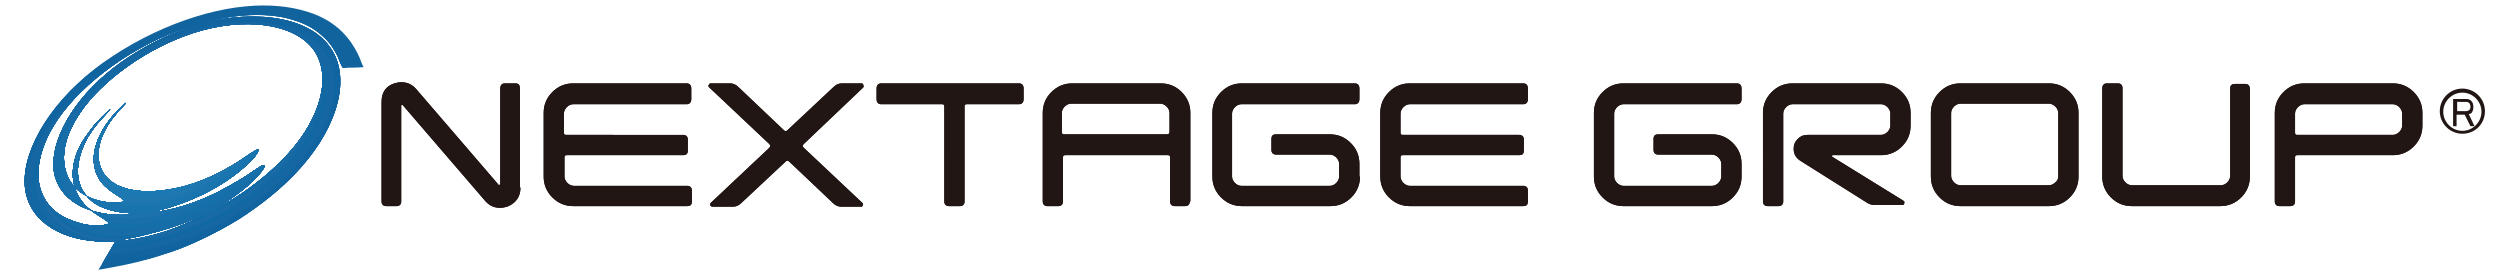 <?xml version="1.0" encoding="utf-8"?>
<!-- Generator: Adobe Illustrator 28.0.0, SVG Export Plug-In . SVG Version: 6.00 Build 0)  -->
<svg version="1.1" id="_レイヤー_2" xmlns="http://www.w3.org/2000/svg" xmlns:xlink="http://www.w3.org/1999/xlink" x="0px"
	 y="0px" viewBox="0 0 431.8 46.9" style="enable-background:new 0 0 431.8 46.9;" xml:space="preserve">
<style type="text/css">
	.st0{fill:#211613;}
	.st1{filter:url(#Adobe_OpacityMaskFilter);}
	.st2{filter:url(#Adobe_OpacityMaskFilter_00000129913740135993374490000006958780250689657012_);}
	
		.st3{mask:url(#XMLID_00000111173859096448774010000011076716254745456297_);fill:url(#XMLID_00000147935664437085247440000010499546338209189053_);}
	.st4{clip-path:url(#XMLID_00000071532152733775896860000001484347200152721844_);fill:#11639E;}
	.st5{clip-path:url(#XMLID_00000071532152733775896860000001484347200152721844_);fill:#0F64A0;}
	.st6{clip-path:url(#XMLID_00000071532152733775896860000001484347200152721844_);fill:#1264A0;}
	.st7{clip-path:url(#XMLID_00000071532152733775896860000001484347200152721844_);fill:#0F65A1;}
	.st8{clip-path:url(#XMLID_00000071532152733775896860000001484347200152721844_);fill:#1666A1;}
	.st9{clip-path:url(#XMLID_00000071532152733775896860000001484347200152721844_);fill:#1666A2;}
	.st10{clip-path:url(#XMLID_00000071532152733775896860000001484347200152721844_);fill:#1567A3;}
	.st11{clip-path:url(#XMLID_00000071532152733775896860000001484347200152721844_);fill:#1268A3;}
	.st12{clip-path:url(#XMLID_00000071532152733775896860000001484347200152721844_);fill:#1068A3;}
	.st13{clip-path:url(#XMLID_00000071532152733775896860000001484347200152721844_);fill:#1769A4;}
	.st14{clip-path:url(#XMLID_00000071532152733775896860000001484347200152721844_);fill:#1369A5;}
	.st15{clip-path:url(#XMLID_00000071532152733775896860000001484347200152721844_);fill:#1C6BA5;}
	.st16{clip-path:url(#XMLID_00000071532152733775896860000001484347200152721844_);fill:#146AA6;}
	.st17{clip-path:url(#XMLID_00000071532152733775896860000001484347200152721844_);fill:#136BA6;}
	.st18{clip-path:url(#XMLID_00000071532152733775896860000001484347200152721844_);fill:#176DA7;}
	.st19{clip-path:url(#XMLID_00000071532152733775896860000001484347200152721844_);fill:#176DA8;}
	.st20{clip-path:url(#XMLID_00000071532152733775896860000001484347200152721844_);fill:#146EA8;}
	.st21{clip-path:url(#XMLID_00000071532152733775896860000001484347200152721844_);fill:#156FAA;}
	.st22{clip-path:url(#XMLID_00000071532152733775896860000001484347200152721844_);fill:#196FAA;}
	.st23{clip-path:url(#XMLID_00000071532152733775896860000001484347200152721844_);fill:#1770AA;}
	.st24{clip-path:url(#XMLID_00000071532152733775896860000001484347200152721844_);fill:#1770AB;}
	.st25{clip-path:url(#XMLID_00000071532152733775896860000001484347200152721844_);fill:#1B72AD;}
	.st26{clip-path:url(#XMLID_00000071532152733775896860000001484347200152721844_);fill:#1A72AD;}
	.st27{clip-path:url(#XMLID_00000071532152733775896860000001484347200152721844_);fill:#1973AD;}
	.st28{clip-path:url(#XMLID_00000071532152733775896860000001484347200152721844_);fill:#1A74AE;}
	.st29{clip-path:url(#XMLID_00000071532152733775896860000001484347200152721844_);fill:#1975AF;}
	.st30{clip-path:url(#XMLID_00000071532152733775896860000001484347200152721844_);fill:#1C75AF;}
	.st31{clip-path:url(#XMLID_00000071532152733775896860000001484347200152721844_);fill:#1977B0;}
	.st32{clip-path:url(#XMLID_00000071532152733775896860000001484347200152721844_);fill:#2077B0;}
	.st33{clip-path:url(#XMLID_00000071532152733775896860000001484347200152721844_);fill:#1D78B1;}
	.st34{clip-path:url(#XMLID_00000071532152733775896860000001484347200152721844_);fill:#1D78B3;}
	.st35{clip-path:url(#XMLID_00000071532152733775896860000001484347200152721844_);fill:#1B79B2;}
	.st36{clip-path:url(#XMLID_00000071532152733775896860000001484347200152721844_);fill:#1B79B4;}
	.st37{clip-path:url(#XMLID_00000071532152733775896860000001484347200152721844_);fill:#197AB4;}
	.st38{clip-path:url(#XMLID_00000071532152733775896860000001484347200152721844_);fill:#1C7AB4;}
	.st39{clip-path:url(#XMLID_00000071532152733775896860000001484347200152721844_);fill:#197BB5;}
	.st40{clip-path:url(#XMLID_00000071532152733775896860000001484347200152721844_);fill:#1D7CB6;}
	.st41{clip-path:url(#XMLID_00000071532152733775896860000001484347200152721844_);fill:#1C7CB6;}
	.st42{clip-path:url(#XMLID_00000071532152733775896860000001484347200152721844_);fill:#1B7CB8;}
	.st43{clip-path:url(#XMLID_00000071532152733775896860000001484347200152721844_);fill:#1F7EB8;}
	.st44{clip-path:url(#XMLID_00000071532152733775896860000001484347200152721844_);fill:#1E7FB7;}
	.st45{clip-path:url(#XMLID_00000071532152733775896860000001484347200152721844_);fill:#1D7FB8;}
	.st46{clip-path:url(#XMLID_00000071532152733775896860000001484347200152721844_);fill:#1D7FBA;}
	.st47{clip-path:url(#XMLID_00000071532152733775896860000001484347200152721844_);fill:#1E80BA;}
	.st48{clip-path:url(#XMLID_00000071532152733775896860000001484347200152721844_);fill:#1E80BB;}
	.st49{clip-path:url(#XMLID_00000071532152733775896860000001484347200152721844_);fill:#1D80BB;}
	.st50{clip-path:url(#XMLID_00000071532152733775896860000001484347200152721844_);fill:#1F81BC;}
	.st51{clip-path:url(#XMLID_00000071532152733775896860000001484347200152721844_);fill:#2482BC;}
	.st52{clip-path:url(#XMLID_00000071532152733775896860000001484347200152721844_);fill:#2482BD;}
	.st53{clip-path:url(#XMLID_00000071532152733775896860000001484347200152721844_);fill:#2383BD;}
	.st54{clip-path:url(#XMLID_00000071532152733775896860000001484347200152721844_);fill:#2283BD;}
	.st55{clip-path:url(#XMLID_00000071532152733775896860000001484347200152721844_);fill:#2283BE;}
	.st56{clip-path:url(#XMLID_00000071532152733775896860000001484347200152721844_);fill:#2385BF;}
	.st57{clip-path:url(#XMLID_00000071532152733775896860000001484347200152721844_);fill:#2285BF;}
	.st58{clip-path:url(#XMLID_00000071532152733775896860000001484347200152721844_);fill:#2586BF;}
	.st59{clip-path:url(#XMLID_00000071532152733775896860000001484347200152721844_);fill:#2486C0;}
	.st60{clip-path:url(#XMLID_00000071532152733775896860000001484347200152721844_);fill:#2888C1;}
	.st61{clip-path:url(#XMLID_00000071532152733775896860000001484347200152721844_);fill:#2788C2;}
	.st62{clip-path:url(#XMLID_00000071532152733775896860000001484347200152721844_);fill:#258AC3;}
</style>
<g id="XMLID_455_">
	<g id="XMLID_497_">
		<g>
			<path id="XMLID_00000034774182203051455030000001383528792239608718_" class="st0" d="M89.9,32.4c0,1.6-0.8,2.7-2.3,3.3
				c-0.4,0.1-0.8,0.2-1.2,0.2c-1.1,0-1.9-0.4-2.6-1.2L69.6,18.2c-0.1-0.1-0.1-0.1-0.2-0.1c-0.1,0-0.1,0.1-0.1,0.2v16.5
				c0,0.5-0.3,0.8-0.8,0.8h-1.8c-0.5,0-0.8-0.3-0.8-0.8V17.6c0-1.6,0.7-2.7,2.2-3.2c0.4-0.1,0.8-0.2,1.2-0.2c1.1,0,1.9,0.4,2.6,1.2
				l14.2,16.5c0,0.1,0.1,0.1,0.2,0c0.1,0,0.1-0.1,0.1-0.2V15.3c0-0.6,0.3-0.9,0.8-0.9H89c0.6,0,0.8,0.3,0.8,0.9V32.4z"/>
			<path id="XMLID_00000114046768321514200170000016243746208661755010_" class="st0" d="M119.5,34.8c0,0.6-0.3,0.8-0.8,0.8H99
				c-1.4,0-2.6-0.5-3.6-1.5c-1-1-1.5-2.2-1.5-3.6v-11c0-1.4,0.5-2.6,1.5-3.6c1-1,2.2-1.5,3.6-1.5h19.6c0.5,0,0.8,0.3,0.8,0.9v1.8
				c0,0.6-0.3,0.9-0.8,0.9H99c-0.4,0-0.8,0.2-1.1,0.5c-0.3,0.3-0.5,0.7-0.5,1.1v3.3c0,0.3,0.1,0.4,0.4,0.4H118
				c0.5,0,0.8,0.3,0.8,0.8V26c0,0.6-0.3,0.8-0.8,0.8H97.9c-0.3,0-0.4,0.1-0.4,0.4v3.3c0,0.4,0.2,0.8,0.5,1.1
				c0.3,0.3,0.7,0.5,1.1,0.5h19.6c0.5,0,0.8,0.3,0.8,0.8V34.8z"/>
			<path id="XMLID_00000176034871944936600730000005425136199624083111_" class="st0" d="M149.1,15.1l-10.3,9.8
				c-0.2,0.2-0.2,0.4,0,0.6l10.2,9.6c0.1,0.1,0.1,0.2,0,0.4c0,0.1-0.1,0.2-0.3,0.2h-3.4c-0.5,0-1-0.2-1.4-0.6l-7.6-7.2
				c-0.2-0.2-0.4-0.2-0.6,0l-7.7,7.2c-0.4,0.4-0.9,0.6-1.4,0.6H123c-0.1,0-0.2-0.1-0.3-0.2c-0.1-0.1,0-0.2,0-0.4l10.2-9.6
				c0.1-0.1,0.1-0.2,0.1-0.3c0-0.1,0-0.2-0.1-0.3l-10.4-9.8c-0.1-0.1-0.2-0.2-0.1-0.4c0.1-0.2,0.2-0.3,0.3-0.3h3.4
				c0.5,0,1,0.2,1.4,0.6l7.9,7.5c0.2,0.2,0.4,0.2,0.6,0L144,15c0.4-0.4,0.9-0.6,1.4-0.6h3.4c0.2,0,0.3,0.1,0.3,0.3
				C149.2,14.8,149.2,15,149.1,15.1z"/>
			<path id="XMLID_00000183945437153428895390000000014072226715756192_" class="st0" d="M176.8,17.1c0,0.6-0.3,0.9-0.8,0.9h-9
				c-0.3,0-0.4,0.1-0.4,0.4v16.4c0,0.5-0.3,0.8-0.8,0.8h-1.9c-0.5,0-0.8-0.3-0.8-0.8V18.4c0-0.3-0.1-0.4-0.4-0.4h-10.5
				c-0.5,0-0.8-0.3-0.8-0.9v-1.8c0-0.6,0.3-0.9,0.8-0.9H176c0.5,0,0.8,0.3,0.8,0.9V17.1z"/>
			<path id="XMLID_00000134230950000637181440000009212184473617267117_" class="st0" d="M205.5,34.8c0,0.5-0.3,0.8-0.8,0.8h-1.8
				c-0.5,0-0.8-0.3-0.8-0.8v-7.6c0-0.3-0.1-0.4-0.4-0.4h-17.7c-0.3,0-0.4,0.1-0.4,0.4v7.6c0,0.5-0.3,0.8-0.8,0.8h-1.9
				c-0.5,0-0.8-0.3-0.8-0.8V19.5c0-1.4,0.5-2.6,1.5-3.6c1-1,2.2-1.5,3.6-1.5h15.3c1.4,0,2.6,0.5,3.6,1.5c1,1,1.5,2.2,1.5,3.6V34.8z
				 M202,22.8v-3.3c0-0.4-0.2-0.8-0.5-1.1c-0.3-0.3-0.7-0.5-1.1-0.5h-15.4c-0.4,0-0.8,0.2-1.1,0.5c-0.3,0.3-0.5,0.7-0.5,1.1v3.3
				c0,0.3,0.1,0.4,0.4,0.4h17.7C201.8,23.2,202,23.1,202,22.8z"/>
			<path id="XMLID_00000083782209195266412410000004792509761636400046_" class="st0" d="M234.9,30.5c0,1.4-0.5,2.6-1.5,3.6
				c-1,1-2.2,1.5-3.6,1.5h-15.3c-1.4,0-2.6-0.5-3.6-1.5c-1-1-1.5-2.2-1.5-3.6v-11c0-1.4,0.5-2.6,1.5-3.6c1-1,2.2-1.5,3.6-1.5H234
				c0.5,0,0.8,0.3,0.8,0.9v1.8c0,0.6-0.3,0.9-0.8,0.9h-19.6c-0.4,0-0.8,0.2-1.1,0.5c-0.3,0.3-0.5,0.7-0.5,1.1v10.9
				c0,0.4,0.2,0.8,0.5,1.1c0.3,0.3,0.7,0.5,1.1,0.5h15.3c0.4,0,0.8-0.2,1.1-0.5c0.3-0.3,0.5-0.7,0.5-1.1v-2.2c0-0.4-0.2-0.8-0.5-1.1
				c-0.3-0.3-0.7-0.5-1.1-0.5h-9.3c-0.5,0-0.8-0.3-0.8-0.8v-1.9c0-0.6,0.3-0.8,0.8-0.8h9.3c1.4,0,2.6,0.5,3.6,1.5
				c1,1,1.5,2.2,1.5,3.6V30.5z"/>
			<path id="XMLID_00000100353050929551742380000016853872269012596879_" class="st0" d="M263.9,34.8c0,0.6-0.3,0.8-0.8,0.8h-19.6
				c-1.4,0-2.6-0.5-3.6-1.5c-1-1-1.5-2.2-1.5-3.6v-11c0-1.4,0.5-2.6,1.5-3.6c1-1,2.2-1.5,3.6-1.5h19.6c0.5,0,0.8,0.3,0.8,0.9v1.8
				c0,0.6-0.3,0.9-0.8,0.9h-19.6c-0.4,0-0.8,0.2-1.1,0.5c-0.3,0.3-0.5,0.7-0.5,1.1v3.3c0,0.3,0.1,0.4,0.4,0.4h20.1
				c0.5,0,0.8,0.3,0.8,0.8V26c0,0.6-0.3,0.8-0.8,0.8h-20.1c-0.3,0-0.4,0.1-0.4,0.4v3.3c0,0.4,0.2,0.8,0.5,1.1
				c0.3,0.3,0.7,0.5,1.1,0.5h19.6c0.5,0,0.8,0.3,0.8,0.8V34.8z"/>
		</g>
		<g>
			<path id="XMLID_00000169540022322816764670000012609884678215109307_" class="st0" d="M89.9,32.4c0,1.6-0.8,2.7-2.3,3.3
				c-0.4,0.1-0.8,0.2-1.2,0.2c-1.1,0-1.9-0.4-2.6-1.2L69.6,18.2c-0.1-0.1-0.1-0.1-0.2-0.1c-0.1,0-0.1,0.1-0.1,0.2v16.5
				c0,0.5-0.3,0.8-0.8,0.8h-1.8c-0.5,0-0.8-0.3-0.8-0.8V17.6c0-1.6,0.7-2.7,2.2-3.2c0.4-0.1,0.8-0.2,1.2-0.2c1.1,0,1.9,0.4,2.6,1.2
				l14.2,16.5c0,0.1,0.1,0.1,0.2,0c0.1,0,0.1-0.1,0.1-0.2V15.3c0-0.6,0.3-0.9,0.8-0.9H89c0.6,0,0.8,0.3,0.8,0.9V32.4z"/>
			<path id="XMLID_00000170984813625486412840000001176214065124109712_" class="st0" d="M119.5,34.8c0,0.6-0.3,0.8-0.8,0.8H99
				c-1.4,0-2.6-0.5-3.6-1.5c-1-1-1.5-2.2-1.5-3.6v-11c0-1.4,0.5-2.6,1.5-3.6c1-1,2.2-1.5,3.6-1.5h19.6c0.5,0,0.8,0.3,0.8,0.9v1.8
				c0,0.6-0.3,0.9-0.8,0.9H99c-0.4,0-0.8,0.2-1.1,0.5c-0.3,0.3-0.5,0.7-0.5,1.1v3.3c0,0.3,0.1,0.4,0.4,0.4H118
				c0.5,0,0.8,0.3,0.8,0.8V26c0,0.6-0.3,0.8-0.8,0.8H97.9c-0.3,0-0.4,0.1-0.4,0.4v3.3c0,0.4,0.2,0.8,0.5,1.1
				c0.3,0.3,0.7,0.5,1.1,0.5h19.6c0.5,0,0.8,0.3,0.8,0.8V34.8z"/>
			<path id="XMLID_00000177482834122032529390000002588720739757976715_" class="st0" d="M149.1,15.1l-10.3,9.8
				c-0.2,0.2-0.2,0.4,0,0.6l10.2,9.6c0.1,0.1,0.1,0.2,0,0.4c0,0.1-0.1,0.2-0.3,0.2h-3.4c-0.5,0-1-0.2-1.4-0.6l-7.6-7.2
				c-0.2-0.2-0.4-0.2-0.6,0l-7.7,7.2c-0.4,0.4-0.9,0.6-1.4,0.6H123c-0.1,0-0.2-0.1-0.3-0.2c-0.1-0.1,0-0.2,0-0.4l10.2-9.6
				c0.1-0.1,0.1-0.2,0.1-0.3c0-0.1,0-0.2-0.1-0.3l-10.4-9.8c-0.1-0.1-0.2-0.2-0.1-0.4c0.1-0.2,0.2-0.3,0.3-0.3h3.4
				c0.5,0,1,0.2,1.4,0.6l7.9,7.5c0.2,0.2,0.4,0.2,0.6,0L144,15c0.4-0.4,0.9-0.6,1.4-0.6h3.4c0.2,0,0.3,0.1,0.3,0.3
				C149.2,14.8,149.2,15,149.1,15.1z"/>
			<path id="XMLID_00000054260917781912238090000000918181155930457742_" class="st0" d="M176.8,17.1c0,0.6-0.3,0.9-0.8,0.9h-9
				c-0.3,0-0.4,0.1-0.4,0.4v16.4c0,0.5-0.3,0.8-0.8,0.8h-1.9c-0.5,0-0.8-0.3-0.8-0.8V18.4c0-0.3-0.1-0.4-0.4-0.4h-10.5
				c-0.5,0-0.8-0.3-0.8-0.9v-1.8c0-0.6,0.3-0.9,0.8-0.9H176c0.5,0,0.8,0.3,0.8,0.9V17.1z"/>
			<path id="XMLID_00000132055224056550262680000009647311586514430340_" class="st0" d="M205.5,34.8c0,0.5-0.3,0.8-0.8,0.8h-1.8
				c-0.5,0-0.8-0.3-0.8-0.8v-7.6c0-0.3-0.1-0.4-0.4-0.4h-17.7c-0.3,0-0.4,0.1-0.4,0.4v7.6c0,0.5-0.3,0.8-0.8,0.8h-1.9
				c-0.5,0-0.8-0.3-0.8-0.8V19.5c0-1.4,0.5-2.6,1.5-3.6c1-1,2.2-1.5,3.6-1.5h15.3c1.4,0,2.6,0.5,3.6,1.5c1,1,1.5,2.2,1.5,3.6V34.8z
				 M202,22.8v-3.3c0-0.4-0.2-0.8-0.5-1.1c-0.3-0.3-0.7-0.5-1.1-0.5h-15.4c-0.4,0-0.8,0.2-1.1,0.5c-0.3,0.3-0.5,0.7-0.5,1.1v3.3
				c0,0.3,0.1,0.4,0.4,0.4h17.7C201.8,23.2,202,23.1,202,22.8z"/>
			<path id="XMLID_00000107587498659041122880000007640689471008837781_" class="st0" d="M234.9,30.5c0,1.4-0.5,2.6-1.5,3.6
				c-1,1-2.2,1.5-3.6,1.5h-15.3c-1.4,0-2.6-0.5-3.6-1.5c-1-1-1.5-2.2-1.5-3.6v-11c0-1.4,0.5-2.6,1.5-3.6c1-1,2.2-1.5,3.6-1.5H234
				c0.5,0,0.8,0.3,0.8,0.9v1.8c0,0.6-0.3,0.9-0.8,0.9h-19.6c-0.4,0-0.8,0.2-1.1,0.5c-0.3,0.3-0.5,0.7-0.5,1.1v10.9
				c0,0.4,0.2,0.8,0.5,1.1c0.3,0.3,0.7,0.5,1.1,0.5h15.3c0.4,0,0.8-0.2,1.1-0.5c0.3-0.3,0.5-0.7,0.5-1.1v-2.2c0-0.4-0.2-0.8-0.5-1.1
				c-0.3-0.3-0.7-0.5-1.1-0.5h-9.3c-0.5,0-0.8-0.3-0.8-0.8v-1.9c0-0.6,0.3-0.8,0.8-0.8h9.3c1.4,0,2.6,0.5,3.6,1.5
				c1,1,1.5,2.2,1.5,3.6V30.5z"/>
			<path id="XMLID_00000086678088998460775340000009279570990725750719_" class="st0" d="M263.9,34.8c0,0.6-0.3,0.8-0.8,0.8h-19.6
				c-1.4,0-2.6-0.5-3.6-1.5c-1-1-1.5-2.2-1.5-3.6v-11c0-1.4,0.5-2.6,1.5-3.6c1-1,2.2-1.5,3.6-1.5h19.6c0.5,0,0.8,0.3,0.8,0.9v1.8
				c0,0.6-0.3,0.9-0.8,0.9h-19.6c-0.4,0-0.8,0.2-1.1,0.5c-0.3,0.3-0.5,0.7-0.5,1.1v3.3c0,0.3,0.1,0.4,0.4,0.4h20.1
				c0.5,0,0.8,0.3,0.8,0.8V26c0,0.6-0.3,0.8-0.8,0.8h-20.1c-0.3,0-0.4,0.1-0.4,0.4v3.3c0,0.4,0.2,0.8,0.5,1.1
				c0.3,0.3,0.7,0.5,1.1,0.5h19.6c0.5,0,0.8,0.3,0.8,0.8V34.8z"/>
		</g>
	</g>
	<g id="XMLID_456_">
		<g>
			<path id="XMLID_00000016776212020032455940000013875630488980696239_" class="st0" d="M300.8,30.5c0,1.4-0.5,2.6-1.5,3.6
				c-1,1-2.2,1.5-3.6,1.5h-15.3c-1.4,0-2.6-0.5-3.6-1.5c-1-1-1.5-2.2-1.5-3.6v-11c0-1.4,0.5-2.6,1.5-3.6c1-1,2.2-1.5,3.6-1.5H300
				c0.5,0,0.8,0.3,0.8,0.9v1.8c0,0.6-0.3,0.9-0.8,0.9h-19.6c-0.4,0-0.8,0.2-1.1,0.5c-0.3,0.3-0.5,0.7-0.5,1.1v10.9
				c0,0.4,0.2,0.8,0.5,1.1c0.3,0.3,0.7,0.5,1.1,0.5h15.3c0.4,0,0.8-0.2,1.1-0.5c0.3-0.3,0.5-0.7,0.5-1.1v-2.2c0-0.4-0.2-0.8-0.5-1.1
				c-0.3-0.3-0.7-0.5-1.1-0.5h-9.3c-0.5,0-0.8-0.3-0.8-0.8v-1.9c0-0.6,0.3-0.8,0.8-0.8h9.3c1.4,0,2.6,0.5,3.6,1.5
				c1,1,1.5,2.2,1.5,3.6V30.5z"/>
			<path id="XMLID_00000108995147006233775290000006289966626094832803_" class="st0" d="M330,21.7c0,1.4-0.5,2.6-1.5,3.6
				c-1,1-2.2,1.5-3.6,1.5h-8.3c-0.1,0-0.1,0-0.2,0.1c0,0.1,0,0.1,0.1,0.2l12.3,7.6c0.1,0.1,0.2,0.2,0.1,0.4c0,0.2-0.1,0.3-0.3,0.3
				h-4.9c-0.4,0-0.7-0.1-1.1-0.3L311,27.8c-0.8-0.5-1.2-1.2-1.2-2.1c0-0.7,0.2-1.2,0.7-1.7c0.5-0.5,1-0.7,1.7-0.7h12.7
				c0.4,0,0.8-0.2,1.1-0.5c0.3-0.3,0.5-0.7,0.5-1.1v-2.1c0-0.4-0.2-0.8-0.5-1.1c-0.3-0.3-0.7-0.5-1.1-0.5h-15.3
				c-0.4,0-0.8,0.2-1.1,0.5c-0.3,0.3-0.5,0.7-0.5,1.1v15.2c0,0.5-0.3,0.8-0.8,0.8h-1.9c-0.5,0-0.8-0.3-0.8-0.8V19.5
				c0-1.4,0.5-2.6,1.5-3.6c1-1,2.2-1.5,3.6-1.5h15.3c1.4,0,2.6,0.5,3.6,1.5c1,1,1.5,2.2,1.5,3.6V21.7z M311,27.8l0.1,0L311,27.8
				L311,27.8z"/>
			<path id="XMLID_00000106867018374854953230000007146040465284354179_" class="st0" d="M359,30.5c0,1.4-0.5,2.6-1.5,3.6
				c-1,1-2.2,1.5-3.6,1.5h-15.3c-1.4,0-2.6-0.5-3.6-1.5c-1-1-1.5-2.2-1.5-3.6v-11c0-1.4,0.5-2.6,1.5-3.6c1-1,2.2-1.5,3.6-1.5h15.3
				c1.4,0,2.6,0.5,3.6,1.5c1,1,1.5,2.2,1.5,3.6V30.5z M355.5,30.5V19.5c0-0.4-0.2-0.8-0.5-1.1c-0.3-0.3-0.7-0.5-1.1-0.5h-15.3
				c-0.4,0-0.8,0.2-1.1,0.5c-0.3,0.3-0.5,0.7-0.5,1.1v10.9c0,0.4,0.2,0.8,0.5,1.1c0.3,0.3,0.7,0.5,1.1,0.5h15.3
				c0.4,0,0.8-0.2,1.1-0.5C355.3,31.3,355.5,30.9,355.5,30.5z"/>
			<path id="XMLID_00000116955732069924227130000006350415492947052972_" class="st0" d="M388.6,30.5c0,1.4-0.5,2.6-1.5,3.6
				c-1,1-2.2,1.5-3.6,1.5h-15.3c-1.4,0-2.6-0.5-3.6-1.5c-1-1-1.5-2.2-1.5-3.6V15.3c0-0.6,0.3-0.9,0.8-0.9h1.9c0.5,0,0.8,0.3,0.8,0.8
				v15.2c0,0.4,0.2,0.8,0.5,1.1c0.3,0.3,0.7,0.5,1.1,0.5h15.4c0.4,0,0.8-0.2,1.1-0.5c0.3-0.3,0.5-0.7,0.5-1.1V15.3
				c0-0.6,0.3-0.8,0.8-0.8h1.8c0.5,0,0.8,0.3,0.8,0.9V30.5z"/>
			<path id="XMLID_00000050633874655817105870000016605228989997931675_" class="st0" d="M418.4,21.7c0,1.4-0.5,2.6-1.5,3.6
				c-1,1-2.2,1.5-3.6,1.5h-16.5c-0.3,0-0.4,0.1-0.4,0.4v7.6c0,0.5-0.3,0.8-0.8,0.8h-1.9c-0.5,0-0.8-0.3-0.8-0.8V19.5
				c0-1.4,0.5-2.6,1.5-3.6c1-1,2.2-1.5,3.6-1.5h15.3c1.4,0,2.6,0.5,3.6,1.5c1,1,1.5,2.2,1.5,3.6V21.7z M414.9,21.7v-2.1
				c0-0.4-0.2-0.8-0.5-1.1c-0.3-0.3-0.7-0.5-1.1-0.5H398c-0.4,0-0.8,0.2-1.1,0.5c-0.3,0.3-0.5,0.7-0.5,1.1v3.3
				c0,0.3,0.1,0.4,0.4,0.4h16.5c0.4,0,0.8-0.2,1.1-0.5C414.7,22.5,414.9,22.1,414.9,21.7z"/>
		</g>
		<g>
			<path id="XMLID_00000092433620175624730750000002812874609584413602_" class="st0" d="M300.8,30.5c0,1.4-0.5,2.6-1.5,3.6
				c-1,1-2.2,1.5-3.6,1.5h-15.3c-1.4,0-2.6-0.5-3.6-1.5c-1-1-1.5-2.2-1.5-3.6v-11c0-1.4,0.5-2.6,1.5-3.6c1-1,2.2-1.5,3.6-1.5H300
				c0.5,0,0.8,0.3,0.8,0.9v1.8c0,0.6-0.3,0.9-0.8,0.9h-19.6c-0.4,0-0.8,0.2-1.1,0.5c-0.3,0.3-0.5,0.7-0.5,1.1v10.9
				c0,0.4,0.2,0.8,0.5,1.1c0.3,0.3,0.7,0.5,1.1,0.5h15.3c0.4,0,0.8-0.2,1.1-0.5c0.3-0.3,0.5-0.7,0.5-1.1v-2.2c0-0.4-0.2-0.8-0.5-1.1
				c-0.3-0.3-0.7-0.5-1.1-0.5h-9.3c-0.5,0-0.8-0.3-0.8-0.8v-1.9c0-0.6,0.3-0.8,0.8-0.8h9.3c1.4,0,2.6,0.5,3.6,1.5
				c1,1,1.5,2.2,1.5,3.6V30.5z"/>
			<path id="XMLID_00000015357265437163507720000016264468899755100307_" class="st0" d="M330,21.7c0,1.4-0.5,2.6-1.5,3.6
				c-1,1-2.2,1.5-3.6,1.5h-8.3c-0.1,0-0.1,0-0.2,0.1c0,0.1,0,0.1,0.1,0.2l12.3,7.6c0.1,0.1,0.2,0.2,0.1,0.4c0,0.2-0.1,0.3-0.3,0.3
				h-4.9c-0.4,0-0.7-0.1-1.1-0.3L311,27.8c-0.8-0.5-1.2-1.2-1.2-2.1c0-0.7,0.2-1.2,0.7-1.7c0.5-0.5,1-0.7,1.7-0.7h12.7
				c0.4,0,0.8-0.2,1.1-0.5c0.3-0.3,0.5-0.7,0.5-1.1v-2.1c0-0.4-0.2-0.8-0.5-1.1c-0.3-0.3-0.7-0.5-1.1-0.5h-15.3
				c-0.4,0-0.8,0.2-1.1,0.5c-0.3,0.3-0.5,0.7-0.5,1.1v15.2c0,0.5-0.3,0.8-0.8,0.8h-1.9c-0.5,0-0.8-0.3-0.8-0.8V19.5
				c0-1.4,0.5-2.6,1.5-3.6c1-1,2.2-1.5,3.6-1.5h15.3c1.4,0,2.6,0.5,3.6,1.5c1,1,1.5,2.2,1.5,3.6V21.7z M311,27.8l0.1,0L311,27.8
				L311,27.8z"/>
			<path id="XMLID_00000182499415476075097980000008618284031401658006_" class="st0" d="M359,30.5c0,1.4-0.5,2.6-1.5,3.6
				c-1,1-2.2,1.5-3.6,1.5h-15.3c-1.4,0-2.6-0.5-3.6-1.5c-1-1-1.5-2.2-1.5-3.6v-11c0-1.4,0.5-2.6,1.5-3.6c1-1,2.2-1.5,3.6-1.5h15.3
				c1.4,0,2.6,0.5,3.6,1.5c1,1,1.5,2.2,1.5,3.6V30.5z M355.5,30.5V19.5c0-0.4-0.2-0.8-0.5-1.1c-0.3-0.3-0.7-0.5-1.1-0.5h-15.3
				c-0.4,0-0.8,0.2-1.1,0.5c-0.3,0.3-0.5,0.7-0.5,1.1v10.9c0,0.4,0.2,0.8,0.5,1.1c0.3,0.3,0.7,0.5,1.1,0.5h15.3
				c0.4,0,0.8-0.2,1.1-0.5C355.3,31.3,355.5,30.9,355.5,30.5z"/>
			<path id="XMLID_00000123421859915890533820000007013807186231656874_" class="st0" d="M388.6,30.5c0,1.4-0.5,2.6-1.5,3.6
				c-1,1-2.2,1.5-3.6,1.5h-15.3c-1.4,0-2.6-0.5-3.6-1.5c-1-1-1.5-2.2-1.5-3.6V15.3c0-0.6,0.3-0.9,0.8-0.9h1.9c0.5,0,0.8,0.3,0.8,0.8
				v15.2c0,0.4,0.2,0.8,0.5,1.1c0.3,0.3,0.7,0.5,1.1,0.5h15.4c0.4,0,0.8-0.2,1.1-0.5c0.3-0.3,0.5-0.7,0.5-1.1V15.3
				c0-0.6,0.3-0.8,0.8-0.8h1.8c0.5,0,0.8,0.3,0.8,0.9V30.5z"/>
			<path id="XMLID_00000114775560145676908140000004027351188777781674_" class="st0" d="M418.4,21.7c0,1.4-0.5,2.6-1.5,3.6
				c-1,1-2.2,1.5-3.6,1.5h-16.5c-0.3,0-0.4,0.1-0.4,0.4v7.6c0,0.5-0.3,0.8-0.8,0.8h-1.9c-0.5,0-0.8-0.3-0.8-0.8V19.5
				c0-1.4,0.5-2.6,1.5-3.6c1-1,2.2-1.5,3.6-1.5h15.3c1.4,0,2.6,0.5,3.6,1.5c1,1,1.5,2.2,1.5,3.6V21.7z M414.9,21.7v-2.1
				c0-0.4-0.2-0.8-0.5-1.1c-0.3-0.3-0.7-0.5-1.1-0.5H398c-0.4,0-0.8,0.2-1.1,0.5c-0.3,0.3-0.5,0.7-0.5,1.1v3.3
				c0,0.3,0.1,0.4,0.4,0.4h16.5c0.4,0,0.8-0.2,1.1-0.5C414.7,22.5,414.9,22.1,414.9,21.7z"/>
		</g>
	</g>
</g>
<g id="XMLID_7_">
	<g id="XMLID_118_">
		<path id="XMLID_119_" class="st0" d="M425.3,23.1c-2.1,0-3.9-1.7-3.9-3.9c0-2.1,1.7-3.9,3.9-3.9c2.1,0,3.9,1.7,3.9,3.9
			C429.2,21.4,427.5,23.1,425.3,23.1z M425.3,16c-1.8,0-3.3,1.5-3.3,3.3c0,1.8,1.5,3.3,3.3,3.3c1.8,0,3.3-1.5,3.3-3.3
			C428.6,17.5,427.1,16,425.3,16z"/>
	</g>
	<g id="XMLID_9_">
		<g id="XMLID_10_">
			<path id="XMLID_12_" class="st0" d="M423.8,17.1h2.2c0.4,0,0.6,0.1,0.9,0.4c0.2,0.2,0.3,0.6,0.3,1s-0.1,0.7-0.3,1
				c-0.1,0.1-0.3,0.2-0.5,0.2l1,2.1h-0.7l-1-2h-1.4v2h-0.6V17.1z M424.4,17.6v1.6h1.6c0.2,0,0.3-0.1,0.5-0.2
				c0.1-0.1,0.2-0.3,0.2-0.6c0-0.2-0.1-0.4-0.2-0.6c-0.1-0.1-0.3-0.2-0.5-0.2H424.4z"/>
		</g>
	</g>
</g>
<defs>
	<filter id="Adobe_OpacityMaskFilter" filterUnits="userSpaceOnUse" x="1.8" y="0.8" width="60.9" height="45.8">
		<feFlood  style="flood-color:white;flood-opacity:1" result="back"/>
		<feBlend  in="SourceGraphic" in2="back" mode="normal"/>
	</filter>
</defs>
<mask maskUnits="userSpaceOnUse" x="1.8" y="0.8" width="60.9" height="45.8" id="XMLID_00000087404871641305960380000000815760606484253074_">
	<g id="XMLID_00000096050358377457573010000014228457365553135756_" class="st1">
		<defs>
			
				<filter id="Adobe_OpacityMaskFilter_00000163759948862024259760000001395810970253697210_" filterUnits="userSpaceOnUse" x="4.4" y="1" width="58.4" height="45.5">
				<feFlood  style="flood-color:white;flood-opacity:1" result="back"/>
				<feBlend  in="SourceGraphic" in2="back" mode="normal"/>
			</filter>
		</defs>
		
			<mask maskUnits="userSpaceOnUse" x="4.4" y="1" width="58.4" height="45.5" id="XMLID_00000087404871641305960380000000815760606484253074_">
			
				<g id="XMLID_00000065775375077095003040000013503541865945801101_" style="filter:url(#Adobe_OpacityMaskFilter_00000163759948862024259760000001395810970253697210_);">
			</g>
		</mask>
		
			<radialGradient id="XMLID_00000001659660577609591960000000961401121016635806_" cx="1.322" cy="19.516" r="23.82" gradientTransform="matrix(1.085 1.270000e-02 -0.569 0.915 40.668 5.89)" gradientUnits="userSpaceOnUse">
			<stop  offset="0" style="stop-color:#FFFFFF"/>
			<stop  offset="1" style="stop-color:#F2F2F2"/>
		</radialGradient>
		
			<path id="XMLID_00000003797132753679169690000002407232061399868305_" style="mask:url(#XMLID_00000087404871641305960380000000815760606484253074_);fill:url(#XMLID_00000001659660577609591960000000961401121016635806_);" d="
			M59.2,11.7c-0.3-0.4-0.5-1.1-0.9-2c-0.5-1-1.2-2.2-2.3-3.2c-1.2-1.2-2.9-2.3-5.2-3c-2.4-0.8-5.5-1.1-9-0.8
			C34.3,3.3,25,7.1,18.3,12.8c-6.7,5.7-10.1,12.9-8.8,17.7c1.3,4.6,6.5,6.9,12.5,6.6c5.3-0.2,10.8-2.2,14.9-4.5
			c3.4-1.9,5.6-3.9,6.9-5.3c0.8-0.9,1-1.6,0.7-1.5c-0.7,0.3-1.8,1.1-3.3,2.1c-1.9,1.2-4.1,2.4-6.7,3.4c-5.6,2.1-11.7,2.4-14.9,0.3
			c-3-1.9-3.1-5.4-1.8-8.4c0.6-1.3,1.3-2.4,2.1-3.3c0.6-0.8,1.2-1.4,1.6-1.8c0.3-0.3,0.3-0.4,0.2-0.3c-0.3,0.2-0.7,0.6-1.2,1.1
			c-1.5,1.5-3.3,3.8-4,6.4c-0.8,2.9,0,5.5,1.9,7.1c1.6,1.4,3.6,2.2,2.9,2.4c-0.7,0.3-2,0.3-3.6,0c-2.1-0.4-4.4-1.5-5.7-3.7
			c-0.7-1.3-1.1-2.9-0.9-4.8c0.2-2.1,1.1-4.4,2.8-6.9c3.6-5.3,11.2-11,19.5-13.7c8.7-2.8,17.3-1.7,20.7,2.8
			c3.3,4.5,1.3,11.8-4.2,17.9c-2.6,2.9-5.9,5.6-9.2,7.7c-3.2,2-6.4,3.5-9.4,4.6c-2.7,1-5.1,1.6-7.2,2.1c-1.7,0.4-3.1,0.6-4.1,0.8
			c-0.9,1.5-1.9,3.2-3,5c1.2-0.2,2.8-0.5,4.8-0.9c2.4-0.5,5.2-1.3,8.4-2.4c3.5-1.3,7.2-3.1,11-5.4c3.9-2.5,7.7-5.5,10.8-9
			c6.4-7.2,8.8-15.7,4.9-20.9C53,2.6,42.9,1.4,32.8,4.6c-9.7,3.1-18.5,9.7-22.8,16c-2,2.9-3,5.7-3.3,8.1c-0.3,2.3,0.2,4.2,1,5.6
			c0.8,1.4,1.9,2.4,3.2,3.1c1.1,0.6,2.3,1,3.5,1.3c1.8,0.4,3.3,0.3,4.2,0c0.8-0.3-1.6-1.2-3.4-2.8c-2.2-1.9-3.2-5-2.3-8.3
			c0.4-1.6,1.2-3.1,2.2-4.4c0.8-1.2,1.7-2.2,2.5-3c0.6-0.6,1.1-1.1,1.4-1.3c0.1-0.1,0,0.1-0.3,0.4c-0.5,0.5-1.1,1.2-1.9,2.1
			c-0.9,1.1-1.8,2.4-2.4,3.9c-0.7,1.7-1.1,3.5-0.9,5.2c0.2,1.8,1.2,3.5,3,4.7c3.8,2.4,10.9,2.1,17.4-0.4c3-1.1,5.6-2.6,7.8-3.9
			c1.8-1.1,3-2.1,3.8-2.4c0.4-0.1,0.2,0.6-0.8,1.7c-0.7,0.8-1.6,1.7-2.9,2.7c-1.4,1.1-3.2,2.4-5.2,3.5c-2.3,1.3-4.9,2.5-7.8,3.5
			c-3.1,1-6.4,1.7-9.6,1.8c-6.9,0.3-13.1-2.4-14.6-7.8c-1.6-5.6,2.4-14,10.2-20.7C22.8,6.4,33.7,1.9,42.4,1.1
			c4.1-0.4,7.7,0,10.6,0.9c2.7,0.8,4.7,2.1,6.1,3.5c1.3,1.3,2.1,2.6,2.7,3.8c0.5,1,0.7,1.8,1,2.3C61.4,11.7,60.2,11.7,59.2,11.7z"/>
	</g>
</mask>
<g id="XMLID_00000062155200988643219880000007729703979798811542_">
	<g id="XMLID_00000134227050489119706690000017503475668763838374_">
		<defs>
			<path id="XMLID_00000016763880841545420700000018309919733526701732_" d="M59.2,11.7c-0.3-0.4-0.5-1.1-0.9-2
				c-0.5-1-1.2-2.2-2.3-3.2c-1.2-1.2-2.9-2.3-5.2-3c-2.4-0.8-5.5-1.1-9-0.8C34.3,3.3,25,7.1,18.3,12.8c-6.7,5.7-10.1,12.9-8.8,17.7
				c1.3,4.6,6.5,6.9,12.5,6.6c5.3-0.2,10.8-2.2,14.9-4.5c3.4-1.9,5.6-3.9,6.9-5.3c0.8-0.9,1-1.6,0.7-1.5c-0.7,0.3-1.8,1.1-3.3,2.1
				c-1.9,1.2-4.1,2.4-6.7,3.4c-5.6,2.1-11.7,2.4-14.9,0.3c-3-1.9-3.1-5.4-1.8-8.4c0.6-1.3,1.3-2.4,2.1-3.3c0.6-0.8,1.2-1.4,1.6-1.8
				c0.3-0.3,0.3-0.4,0.2-0.3c-0.3,0.2-0.7,0.6-1.2,1.1c-1.5,1.5-3.3,3.8-4,6.4c-0.8,2.9,0,5.5,1.9,7.1c1.6,1.4,3.6,2.2,2.9,2.4
				c-0.7,0.3-2,0.3-3.6,0c-2.1-0.4-4.4-1.5-5.7-3.7c-0.7-1.3-1.1-2.9-0.9-4.8c0.2-2.1,1.1-4.4,2.8-6.9c3.6-5.3,11.2-11,19.5-13.7
				c8.7-2.8,17.3-1.7,20.7,2.8c3.3,4.5,1.3,11.8-4.2,17.9c-2.6,2.9-5.9,5.6-9.2,7.7c-3.2,2-6.4,3.5-9.4,4.6c-2.7,1-5.1,1.6-7.2,2.1
				c-1.7,0.4-3.1,0.6-4.1,0.8c-0.9,1.5-1.9,3.2-3,5c1.2-0.2,2.8-0.5,4.8-0.9c2.4-0.5,5.2-1.3,8.4-2.4c3.5-1.3,7.2-3.1,11-5.4
				c3.9-2.5,7.7-5.5,10.8-9c6.4-7.2,8.8-15.7,4.9-20.9C53,2.6,42.9,1.4,32.8,4.6c-9.7,3.1-18.5,9.7-22.8,16c-2,2.9-3,5.7-3.3,8.1
				c-0.3,2.3,0.2,4.2,1,5.6c0.8,1.4,1.9,2.4,3.2,3.1c1.1,0.6,2.3,1,3.5,1.3c1.8,0.4,3.3,0.3,4.2,0c0.8-0.3-1.6-1.2-3.4-2.8
				c-2.2-1.9-3.2-5-2.3-8.3c0.4-1.6,1.2-3.1,2.2-4.4c0.8-1.2,1.7-2.2,2.5-3c0.6-0.6,1.1-1.1,1.4-1.3c0.1-0.1,0,0.1-0.3,0.4
				c-0.5,0.5-1.1,1.2-1.9,2.1c-0.9,1.1-1.8,2.4-2.4,3.9c-0.7,1.7-1.1,3.5-0.9,5.2c0.2,1.8,1.2,3.5,3,4.7c3.8,2.4,10.9,2.1,17.4-0.4
				c3-1.1,5.6-2.6,7.8-3.9c1.8-1.1,3-2.1,3.8-2.4c0.4-0.1,0.2,0.6-0.8,1.7c-0.7,0.8-1.6,1.7-2.9,2.7c-1.4,1.1-3.2,2.4-5.2,3.5
				c-2.3,1.3-4.9,2.5-7.8,3.5c-3.1,1-6.4,1.7-9.6,1.8c-6.9,0.3-13.1-2.4-14.6-7.8c-1.6-5.6,2.4-14,10.2-20.7
				C22.8,6.4,33.7,1.9,42.4,1.1c4.1-0.4,7.7,0,10.6,0.9c2.7,0.8,4.7,2.1,6.1,3.5c1.3,1.3,2.1,2.6,2.7,3.8c0.5,1,0.7,1.8,1,2.3
				C61.4,11.7,60.2,11.7,59.2,11.7z"/>
		</defs>
		<clipPath id="XMLID_00000087383344484247433500000001576386986221497233_">
			<use xlink:href="#XMLID_00000016763880841545420700000018309919733526701732_"  style="overflow:visible;"/>
		</clipPath>
		
			<rect id="XMLID_00000163050546688220563280000013108864828791126686_" x="3.2" y="0.8" style="clip-path:url(#XMLID_00000087383344484247433500000001576386986221497233_);fill:#11639E;" width="59.6" height="45.8"/>
		
			<path id="XMLID_00000091002471817461517240000011333574768920020638_" style="clip-path:url(#XMLID_00000087383344484247433500000001576386986221497233_);fill:#11639E;" d="
			M56.8,24.1c-7.5,12-25.1,21.7-39.4,21.5C3.2,45.4-2.3,35.5,5.1,23.5C12.6,11.4,30.3,1.8,44.6,2C58.8,2.1,64.3,12,56.8,24.1z"/>
		
			<path id="XMLID_00000136370942059173813960000018022958550701948858_" style="clip-path:url(#XMLID_00000087383344484247433500000001576386986221497233_);fill:#0F64A0;" d="
			M56.5,24.1c-7.4,11.9-24.8,21.4-38.9,21.2C3.5,45.1-1.9,35.3,5.5,23.5C12.9,11.6,30.3,2.1,44.4,2.3C58.4,2.4,63.9,12.2,56.5,24.1z
			"/>
		
			<path id="XMLID_00000055671003624098973920000016431259111971016336_" style="clip-path:url(#XMLID_00000087383344484247433500000001576386986221497233_);fill:#0F64A0;" d="
			M56.1,24.1C48.8,35.8,31.7,45.1,17.8,45C3.9,44.8-1.4,35.2,5.9,23.5C13.1,11.8,30.3,2.4,44.2,2.6C58.1,2.7,63.4,12.4,56.1,24.1z"
			/>
		
			<path id="XMLID_00000183967696128633058570000002329147945882593673_" style="clip-path:url(#XMLID_00000087383344484247433500000001576386986221497233_);fill:#1264A0;" d="
			M55.8,24.1C48.6,35.6,31.7,44.8,18,44.6C4.3,44.5-1,35,6.2,23.5C13.4,11.9,30.3,2.7,44,2.9C57.7,3,62.9,12.5,55.8,24.1z"/>
		
			<path id="XMLID_00000132061945537827837000000008357929738403464849_" style="clip-path:url(#XMLID_00000087383344484247433500000001576386986221497233_);fill:#1264A0;" d="
			M55.4,24c-7.1,11.4-23.7,20.5-37.2,20.3C4.7,44.2-0.5,34.8,6.6,23.5C13.7,12.1,30.3,3,43.8,3.2C57.3,3.3,62.5,12.7,55.4,24z"/>
		
			<path id="XMLID_00000124851804687883679870000003842647084920774051_" style="clip-path:url(#XMLID_00000087383344484247433500000001576386986221497233_);fill:#0F65A1;" d="
			M55,24c-7,11.2-23.4,20.2-36.7,20C5.1,43.9,0,34.7,6.9,23.5c7-11.2,23.4-20.2,36.7-20C56.9,3.6,62,12.8,55,24z"/>
		
			<path id="XMLID_00000155831237141753238630000005101365114257806501_" style="clip-path:url(#XMLID_00000087383344484247433500000001576386986221497233_);fill:#1666A1;" d="
			M54.7,24c-6.9,11-23,19.9-36.1,19.7C5.5,43.6,0.4,34.5,7.3,23.5c6.9-11,23-19.9,36.1-19.7C56.5,3.9,61.6,13,54.7,24z"/>
		
			<path id="XMLID_00000108283526777291489400000017845080891487723433_" style="clip-path:url(#XMLID_00000087383344484247433500000001576386986221497233_);fill:#1666A2;" d="
			M54.3,24c-6.8,10.9-22.7,19.6-35.6,19.4C5.9,43.3,0.9,34.4,7.7,23.5C14.4,12.6,30.3,3.9,43.2,4.1C56.1,4.2,61.1,13.2,54.3,24z"/>
		
			<path id="XMLID_00000100384697154289883170000015557332284397917108_" style="clip-path:url(#XMLID_00000087383344484247433500000001576386986221497233_);fill:#1567A3;" d="
			M54,24c-6.7,10.7-22.3,19.3-35,19.1C6.3,43,1.4,34.2,8,23.5C14.7,12.8,30.4,4.2,43,4.4C55.7,4.5,60.6,13.3,54,24z"/>
		
			<path id="XMLID_00000054260137042020959400000012800083491637694394_" style="clip-path:url(#XMLID_00000087383344484247433500000001576386986221497233_);fill:#1268A3;" d="
			M53.6,24c-6.6,10.5-22,19-34.5,18.8C6.6,42.7,1.8,34,8.4,23.5c6.6-10.5,22-19,34.5-18.8C55.3,4.8,60.2,13.5,53.6,24z"/>
		
			<path id="XMLID_00000060021140766430125110000010035441094759656606_" style="clip-path:url(#XMLID_00000087383344484247433500000001576386986221497233_);fill:#1068A3;" d="
			M53.3,24c-6.4,10.4-21.6,18.7-33.9,18.5c-12.3-0.1-17-8.7-10.6-19C15.2,13.1,30.4,4.9,42.7,5C55,5.1,59.7,13.7,53.3,24z"/>
		
			<path id="XMLID_00000119825704195289530330000005946968497334614669_" style="clip-path:url(#XMLID_00000087383344484247433500000001576386986221497233_);fill:#1769A4;" d="
			M52.9,24c-6.3,10.2-21.3,18.3-33.4,18.2C7.4,42.1,2.7,33.7,9.1,23.5C15.4,13.3,30.4,5.2,42.5,5.3C54.6,5.4,59.2,13.8,52.9,24z"/>
		
			<path id="XMLID_00000054234959096730959230000014906359850553182609_" style="clip-path:url(#XMLID_00000087383344484247433500000001576386986221497233_);fill:#1369A5;" d="
			M52.5,24c-6.2,10-20.9,18-32.8,17.9C7.8,41.8,3.2,33.5,9.5,23.5c6.2-10,20.9-18,32.8-17.9C54.2,5.7,58.8,14,52.5,24z"/>
		
			<path id="XMLID_00000111171860602044655080000015830445013138560400_" style="clip-path:url(#XMLID_00000087383344484247433500000001576386986221497233_);fill:#1C6BA5;" d="
			M52.2,24C46,33.9,31.6,41.8,19.9,41.6C8.2,41.5,3.7,33.4,9.8,23.5c6.1-9.9,20.6-17.7,32.3-17.6C53.8,6,58.3,14.1,52.2,24z"/>
		
			<path id="XMLID_00000037663968473120230330000003552177197860946067_" style="clip-path:url(#XMLID_00000087383344484247433500000001576386986221497233_);fill:#146AA6;" d="
			M51.8,24c-6,9.7-20.2,17.4-31.7,17.3c-11.5-0.1-15.9-8.1-9.9-17.8c6-9.7,20.2-17.4,31.7-17.3C53.4,6.3,57.8,14.3,51.8,24z"/>
		
			<path id="XMLID_00000024699094254101563750000013300775707168204959_" style="clip-path:url(#XMLID_00000087383344484247433500000001576386986221497233_);fill:#136BA6;" d="
			M51.5,24c-5.9,9.5-19.9,17.1-31.2,17c-11.3-0.1-15.7-8-9.7-17.5c5.9-9.5,19.9-17.1,31.2-17C53,6.6,57.4,14.5,51.5,24z"/>
		
			<path id="XMLID_00000091716887250736815840000000423719251140285612_" style="clip-path:url(#XMLID_00000087383344484247433500000001576386986221497233_);fill:#176DA7;" d="
			M51.1,24c-5.8,9.4-19.5,16.8-30.7,16.7c-11.1-0.1-15.4-7.8-9.6-17.2c5.8-9.4,19.5-16.8,30.6-16.7C52.6,6.9,56.9,14.6,51.1,24z"/>
		
			<path id="XMLID_00000155136341897099120710000011779656007101734327_" style="clip-path:url(#XMLID_00000087383344484247433500000001576386986221497233_);fill:#176DA7;" d="
			M50.7,24C45,33.2,31.5,40.5,20.6,40.4c-10.9-0.1-15.1-7.7-9.4-16.9C17,14.3,30.4,7,41.3,7.1C52.3,7.2,56.5,14.8,50.7,24z"/>
		
			<path id="XMLID_00000181794205728578719450000000811664436164886186_" style="clip-path:url(#XMLID_00000087383344484247433500000001576386986221497233_);fill:#176DA7;" d="
			M50.4,24c-5.6,9-18.8,16.2-29.6,16.1C10.1,40,6,32.6,11.6,23.5S30.5,7.3,41.2,7.4C51.9,7.5,56,15,50.4,24z"/>
		
			<path id="XMLID_00000031911301563735075760000014174461597915248768_" style="clip-path:url(#XMLID_00000087383344484247433500000001576386986221497233_);fill:#176DA8;" d="
			M50,24c-5.5,8.9-18.5,15.9-29,15.8c-10.5-0.1-14.6-7.4-9-16.3c5.5-8.9,18.5-15.9,29-15.8C51.5,7.8,55.5,15.1,50,24z"/>
		
			<path id="XMLID_00000106865579048799013750000003108108095758884259_" style="clip-path:url(#XMLID_00000087383344484247433500000001576386986221497233_);fill:#146EA8;" d="
			M49.7,24c-5.4,8.7-18.1,15.6-28.5,15.5c-10.3-0.1-14.3-7.3-8.9-16C17.7,14.9,30.5,7.9,40.8,8C51.1,8.1,55.1,15.3,49.7,24z"/>
		
			<path id="XMLID_00000026848642522221446380000013399871459308080561_" style="clip-path:url(#XMLID_00000087383344484247433500000001576386986221497233_);fill:#156FAA;" d="
			M49.3,24C44,32.5,31.5,39.3,21.4,39.2c-10.1-0.1-14-7.1-8.7-15.7C18,15,30.5,8.2,40.6,8.3C50.7,8.4,54.6,15.5,49.3,24z"/>
		
			<path id="XMLID_00000131348280254748995850000013425455256065745823_" style="clip-path:url(#XMLID_00000087383344484247433500000001576386986221497233_);fill:#156FAA;" d="
			M48.9,24c-5.2,8.4-17.5,15-27.4,14.9c-9.9-0.1-13.7-7-8.5-15.3c5.2-8.4,17.5-15,27.4-14.9C50.3,8.7,54.1,15.6,48.9,24z"/>
		
			<path id="XMLID_00000130618386224310173320000009066706658743923612_" style="clip-path:url(#XMLID_00000087383344484247433500000001576386986221497233_);fill:#196FAA;" d="
			M48.6,24c-5.1,8.2-17.1,14.7-26.8,14.6c-9.7-0.1-13.5-6.8-8.4-15S30.5,8.8,40.2,8.9C49.9,9,53.7,15.8,48.6,24z"/>
		
			<path id="XMLID_00000113326510194978433400000003719158321600075942_" style="clip-path:url(#XMLID_00000087383344484247433500000001576386986221497233_);fill:#1770AA;" d="
			M48.2,24c-5,8-16.8,14.4-26.3,14.3c-9.5-0.1-13.2-6.7-8.2-14.7c5-8,16.8-14.4,26.3-14.3C49.5,9.3,53.2,15.9,48.2,24z"/>
		
			<path id="XMLID_00000044895968912848763180000004213752892021254306_" style="clip-path:url(#XMLID_00000087383344484247433500000001576386986221497233_);fill:#1770AB;" d="
			M47.9,24C43,31.8,31.5,38.1,22.1,38c-9.3-0.1-12.9-6.6-8-14.4s16.4-14.1,25.7-14C49.2,9.6,52.8,16.1,47.9,24z"/>
		
			<path id="XMLID_00000109739338127236697640000011534956489607802284_" style="clip-path:url(#XMLID_00000087383344484247433500000001576386986221497233_);fill:#1B72AD;" d="
			M47.5,24c-4.8,7.7-16.1,13.8-25.2,13.7c-9.1-0.1-12.6-6.4-7.9-14.1c4.8-7.7,16.1-13.8,25.2-13.7C48.8,9.9,52.3,16.3,47.5,24z"/>
		
			<path id="XMLID_00000093884264580170817200000011471098218891749790_" style="clip-path:url(#XMLID_00000087383344484247433500000001576386986221497233_);fill:#1B72AD;" d="
			M47.1,24c-4.7,7.5-15.7,13.5-24.6,13.4c-8.9-0.1-12.4-6.3-7.7-13.8c4.7-7.5,15.7-13.5,24.6-13.4C48.4,10.2,51.8,16.4,47.1,24z"/>
		
			<path id="XMLID_00000048469143035205910620000010149689576502413199_" style="clip-path:url(#XMLID_00000087383344484247433500000001576386986221497233_);fill:#1A72AD;" d="
			M46.8,23.9c-4.6,7.4-15.4,13.2-24.1,13.1C14,37,10.6,30.9,15.2,23.6c4.6-7.4,15.4-13.2,24.1-13.1C48,10.5,51.4,16.6,46.8,23.9z"/>
		
			<path id="XMLID_00000135675830038762149080000018137871596280577207_" style="clip-path:url(#XMLID_00000087383344484247433500000001576386986221497233_);fill:#1973AD;" d="
			M46.4,23.9c-4.5,7.2-15,12.9-23.5,12.8c-8.5-0.1-11.8-6-7.3-13.2c4.5-7.2,15-12.9,23.5-12.8C47.6,10.8,50.9,16.8,46.4,23.9z"/>
		
			<path id="XMLID_00000043457572441413812820000013422067142516227480_" style="clip-path:url(#XMLID_00000087383344484247433500000001576386986221497233_);fill:#1973AD;" d="
			M46.1,23.9c-4.4,7-14.7,12.6-23,12.5c-8.3-0.1-11.5-5.9-7.2-12.9c4.4-7,14.7-12.6,23-12.5C47.2,11.1,50.4,16.9,46.1,23.9z"/>
		
			<path id="XMLID_00000014594274761498068260000005940590672635080369_" style="clip-path:url(#XMLID_00000087383344484247433500000001576386986221497233_);fill:#1A74AE;" d="
			M45.7,23.9c-4.3,6.9-14.3,12.3-22.4,12.2c-8.1-0.1-11.3-5.7-7-12.6c4.3-6.9,14.3-12.3,22.4-12.2C46.8,11.4,50,17.1,45.7,23.9z"/>
		
			<path id="XMLID_00000021825476159540228740000010698823814763545008_" style="clip-path:url(#XMLID_00000087383344484247433500000001576386986221497233_);fill:#1975AF;" d="
			M45.4,23.9c-4.2,6.7-14,12-21.9,11.9c-7.9-0.1-11-5.6-6.8-12.3c4.2-6.7,14-12,21.9-11.9C46.5,11.7,49.5,17.2,45.4,23.9z"/>
		
			<path id="XMLID_00000166663273404716767930000005132681528398116752_" style="clip-path:url(#XMLID_00000087383344484247433500000001576386986221497233_);fill:#1C75AF;" d="
			M45,23.9c-4.1,6.5-13.6,11.7-21.3,11.6c-7.7-0.1-10.7-5.4-6.7-12C21,17.1,30.6,11.9,38.3,12C46.1,12,49,17.4,45,23.9z"/>
		
			<path id="XMLID_00000106839190876687097940000015165980664158275754_" style="clip-path:url(#XMLID_00000087383344484247433500000001576386986221497233_);fill:#1977B0;" d="
			M44.6,23.9c-4,6.4-13.3,11.4-20.8,11.3c-7.5-0.1-10.4-5.3-6.5-11.7c4-6.4,13.3-11.4,20.8-11.3C45.7,12.3,48.6,17.6,44.6,23.9z"/>
		
			<path id="XMLID_00000156553510463587117590000002014517682189417113_" style="clip-path:url(#XMLID_00000087383344484247433500000001576386986221497233_);fill:#2077B0;" d="
			M44.3,23.9C40.4,30.1,31.4,35,24,35c-7.3-0.1-10.2-5.2-6.3-11.4c3.8-6.2,12.9-11.1,20.3-11C45.3,12.6,48.1,17.7,44.3,23.9z"/>
		
			<path id="XMLID_00000075135407227185155830000003321107003803642758_" style="clip-path:url(#XMLID_00000087383344484247433500000001576386986221497233_);fill:#2077B0;" d="
			M43.9,23.9c-3.7,6-12.6,10.8-19.7,10.7c-7.1-0.1-9.9-5-6.1-11c3.7-6,12.6-10.8,19.7-10.7C44.9,12.9,47.7,17.9,43.9,23.9z"/>
		
			<path id="XMLID_00000075855257045968188750000012173626843480536761_" style="clip-path:url(#XMLID_00000087383344484247433500000001576386986221497233_);fill:#1D78B1;" d="
			M43.6,23.9c-3.6,5.9-12.2,10.5-19.2,10.4c-6.9-0.1-9.6-4.9-6-10.7c3.6-5.9,12.2-10.5,19.2-10.4C44.5,13.2,47.2,18.1,43.6,23.9z"/>
		
			<path id="XMLID_00000152984362255443242730000007437624281696040892_" style="clip-path:url(#XMLID_00000087383344484247433500000001576386986221497233_);fill:#1D78B3;" d="
			M43.2,23.9c-3.5,5.7-11.9,10.2-18.6,10.1c-6.7-0.1-9.3-4.7-5.8-10.4c3.5-5.7,11.9-10.2,18.6-10.1C44.1,13.5,46.7,18.2,43.2,23.9z"
			/>
		
			<path id="XMLID_00000143577815560287685280000011170105911212274106_" style="clip-path:url(#XMLID_00000087383344484247433500000001576386986221497233_);fill:#1B79B2;" d="
			M42.8,23.9c-3.4,5.5-11.5,9.9-18.1,9.8c-6.5-0.1-9.1-4.6-5.6-10.1c3.4-5.5,11.5-9.9,18.1-9.9C43.8,13.9,46.3,18.4,42.8,23.9z"/>
		
			<path id="XMLID_00000144296891708634724280000011590672777418777740_" style="clip-path:url(#XMLID_00000087383344484247433500000001576386986221497233_);fill:#1B79B4;" d="
			M42.5,23.9c-3.3,5.3-11.2,9.6-17.5,9.6c-6.3-0.1-8.8-4.5-5.5-9.8c3.3-5.3,11.2-9.6,17.5-9.6C43.4,14.2,45.8,18.5,42.5,23.9z"/>
		
			<path id="XMLID_00000067932422635984576350000007764731119555327652_" style="clip-path:url(#XMLID_00000087383344484247433500000001576386986221497233_);fill:#1B79B4;" d="
			M42.1,23.9c-3.2,5.2-10.8,9.3-17,9.3c-6.1-0.1-8.5-4.3-5.3-9.5c3.2-5.2,10.8-9.3,17-9.3C43,14.5,45.3,18.7,42.1,23.9z"/>
		
			<path id="XMLID_00000140705256621542555050000010841547059512554384_" style="clip-path:url(#XMLID_00000087383344484247433500000001576386986221497233_);fill:#197AB4;" d="
			M41.8,23.9c-3.1,5-10.5,9-16.4,9c-5.9-0.1-8.2-4.2-5.1-9.2c3.1-5,10.5-9,16.4-9C42.6,14.8,44.9,18.9,41.8,23.9z"/>
		
			<path id="XMLID_00000057108099208403686290000008386565372604304016_" style="clip-path:url(#XMLID_00000087383344484247433500000001576386986221497233_);fill:#1C7AB4;" d="
			M41.4,23.9c-3,4.8-10.1,8.7-15.9,8.7c-5.7-0.1-8-4-4.9-8.9c3-4.8,10.1-8.7,15.9-8.7C42.2,15.1,44.4,19,41.4,23.9z"/>
		
			<path id="XMLID_00000052091910195887905540000008152606518123901861_" style="clip-path:url(#XMLID_00000087383344484247433500000001576386986221497233_);fill:#197BB5;" d="
			M41,23.9c-2.9,4.7-9.8,8.4-15.3,8.4c-5.6-0.1-7.7-3.9-4.8-8.6c2.9-4.7,9.8-8.4,15.3-8.4C41.8,15.4,44,19.2,41,23.9z"/>
		
			<path id="XMLID_00000033370205518536720650000016019173916646650781_" style="clip-path:url(#XMLID_00000087383344484247433500000001576386986221497233_);fill:#1D7CB6;" d="
			M40.7,23.9c-2.8,4.5-9.4,8.1-14.8,8.1c-5.4-0.1-7.4-3.8-4.6-8.3c2.8-4.5,9.4-8.1,14.8-8.1C41.4,15.7,43.5,19.4,40.7,23.9z"/>
		
			<path id="XMLID_00000169540294236439304190000010571123635342872227_" style="clip-path:url(#XMLID_00000087383344484247433500000001576386986221497233_);fill:#1C7CB6;" d="
			M40.3,23.9c-2.7,4.3-9.1,7.8-14.2,7.8c-5.2-0.1-7.1-3.6-4.4-8c2.7-4.3,9.1-7.8,14.2-7.8C41,16,43,19.5,40.3,23.9z"/>
		
			<path id="XMLID_00000087398752880010846440000013659599177069168286_" style="clip-path:url(#XMLID_00000087383344484247433500000001576386986221497233_);fill:#1B7CB8;" d="
			M40,23.9c-2.6,4.2-8.7,7.5-13.7,7.5c-5-0.1-6.9-3.5-4.3-7.7c2.6-4.2,8.7-7.5,13.7-7.5C40.7,16.3,42.6,19.7,40,23.9z"/>
		
			<path id="XMLID_00000088116209157072553020000015364458217030666636_" style="clip-path:url(#XMLID_00000087383344484247433500000001576386986221497233_);fill:#1F7EB8;" d="
			M39.6,23.9c-2.5,4-8.4,7.2-13.1,7.2c-4.8-0.1-6.6-3.4-4.1-7.4c2.5-4,8.4-7.2,13.1-7.2C40.3,16.6,42.1,19.9,39.6,23.9z"/>
		
			<path id="XMLID_00000034066936965912200430000008055440657891262635_" style="clip-path:url(#XMLID_00000087383344484247433500000001576386986221497233_);fill:#1E7FB7;" d="
			M39.2,23.9c-2.4,3.8-8,6.9-12.6,6.9c-4.6-0.1-6.3-3.2-3.9-7.1c2.4-3.8,8-6.9,12.6-6.9C39.9,16.9,41.6,20,39.2,23.9z"/>
		
			<path id="XMLID_00000023996023910242332950000000215370832618456738_" style="clip-path:url(#XMLID_00000087383344484247433500000001576386986221497233_);fill:#1D7FB8;" d="
			M38.9,23.9c-2.3,3.7-7.7,6.6-12,6.6c-4.4,0-6-3.1-3.8-6.8c2.3-3.7,7.7-6.6,12-6.6C39.5,17.2,41.2,20.2,38.9,23.9z"/>
		
			<path id="XMLID_00000007415870419325764880000005085527370376188572_" style="clip-path:url(#XMLID_00000087383344484247433500000001576386986221497233_);fill:#1D7FBA;" d="
			M38.5,23.8c-2.2,3.5-7.3,6.3-11.5,6.3c-4.2,0-5.8-2.9-3.6-6.4c2.2-3.5,7.3-6.3,11.5-6.3C39.1,17.5,40.7,20.3,38.5,23.8z"/>
		
			<path id="XMLID_00000099640475693613382400000006636672993585415317_" style="clip-path:url(#XMLID_00000087383344484247433500000001576386986221497233_);fill:#1E80BA;" d="
			M38.2,23.8c-2.1,3.3-7,6-10.9,6c-4,0-5.5-2.8-3.4-6.1c2.1-3.3,7-6,10.9-6C38.7,17.8,40.3,20.5,38.2,23.8z"/>
		
			<path id="XMLID_00000157288493059794136310000010688396956783663234_" style="clip-path:url(#XMLID_00000087383344484247433500000001576386986221497233_);fill:#1E80BB;" d="
			M37.8,23.8c-2,3.2-6.6,5.7-10.4,5.7c-3.8,0-5.2-2.7-3.2-5.8c2-3.2,6.6-5.7,10.4-5.7C38.3,18.1,39.8,20.7,37.8,23.8z"/>
		
			<path id="XMLID_00000047779107694720074890000011712495576423917742_" style="clip-path:url(#XMLID_00000087383344484247433500000001576386986221497233_);fill:#1D80BB;" d="
			M37.5,23.8c-1.9,3-6.3,5.4-9.9,5.4c-3.6,0-4.9-2.5-3.1-5.5c1.9-3,6.3-5.4,9.9-5.4C38,18.4,39.3,20.8,37.5,23.8z"/>
		
			<path id="XMLID_00000128475694103357728520000014733359955508913068_" style="clip-path:url(#XMLID_00000087383344484247433500000001576386986221497233_);fill:#1F81BC;" d="
			M37.1,23.8c-1.8,2.8-5.9,5.1-9.3,5.1c-3.4,0-4.7-2.4-2.9-5.2c1.8-2.8,5.9-5.1,9.3-5.1C37.6,18.7,38.9,21,37.1,23.8z"/>
		
			<path id="XMLID_00000140720171312345018100000015988053847605079708_" style="clip-path:url(#XMLID_00000087383344484247433500000001576386986221497233_);fill:#1F81BC;" d="
			M36.7,23.8c-1.7,2.7-5.6,4.8-8.8,4.8c-3.2,0-4.4-2.2-2.7-4.9c1.7-2.7,5.6-4.8,8.8-4.8S38.4,21.2,36.7,23.8z"/>
		
			<path id="XMLID_00000038399598954716508340000017367059570052319617_" style="clip-path:url(#XMLID_00000087383344484247433500000001576386986221497233_);fill:#2482BC;" d="
			M36.4,23.8c-1.6,2.5-5.2,4.5-8.2,4.5c-3,0-4.1-2.1-2.6-4.6c1.6-2.5,5.2-4.5,8.2-4.5C36.8,19.3,37.9,21.3,36.4,23.8z"/>
		
			<path id="XMLID_00000152950546334809097050000011229372995260543899_" style="clip-path:url(#XMLID_00000087383344484247433500000001576386986221497233_);fill:#2482BD;" d="
			M36,23.8c-1.5,2.3-4.9,4.2-7.7,4.2c-2.8,0-3.8-2-2.4-4.3c1.5-2.3,4.9-4.2,7.7-4.2C36.4,19.6,37.5,21.5,36,23.8z"/>
		
			<path id="XMLID_00000062156775068298805150000013030195139129311417_" style="clip-path:url(#XMLID_00000087383344484247433500000001576386986221497233_);fill:#2383BD;" d="
			M35.7,23.8c-1.4,2.2-4.5,3.9-7.1,3.9c-2.6,0-3.6-1.8-2.2-4c1.4-2.2,4.5-3.9,7.1-3.9C36,19.9,37,21.6,35.7,23.8z"/>
		
			<path id="XMLID_00000090280967952473132300000014594240925678180271_" style="clip-path:url(#XMLID_00000087383344484247433500000001576386986221497233_);fill:#2283BD;" d="
			M35.3,23.8c-1.2,2-4.2,3.6-6.6,3.6c-2.4,0-3.3-1.7-2-3.7c1.2-2,4.2-3.6,6.6-3.6C35.6,20.2,36.5,21.8,35.3,23.8z"/>
		
			<path id="XMLID_00000075124615450368520460000013979958879848912788_" style="clip-path:url(#XMLID_00000087383344484247433500000001576386986221497233_);fill:#2283BE;" d="
			M34.9,23.8c-1.1,1.8-3.8,3.3-6,3.3c-2.2,0-3-1.5-1.9-3.4c1.1-1.8,3.8-3.3,6-3.3C35.2,20.5,36.1,22,34.9,23.8z"/>
		
			<path id="XMLID_00000100380914571912403610000016715386241916244124_" style="clip-path:url(#XMLID_00000087383344484247433500000001576386986221497233_);fill:#2385BF;" d="
			M34.6,23.8c-1,1.7-3.5,3-5.5,3c-2,0-2.7-1.4-1.7-3.1c1-1.7,3.5-3,5.5-3C34.9,20.8,35.6,22.1,34.6,23.8z"/>
		
			<path id="XMLID_00000042702081878946123040000005249469141678441372_" style="clip-path:url(#XMLID_00000087383344484247433500000001576386986221497233_);fill:#2285BF;" d="
			M34.2,23.8c-0.9,1.5-3.1,2.7-4.9,2.7c-1.8,0-2.5-1.3-1.5-2.8c0.9-1.5,3.1-2.7,4.9-2.7C34.5,21.1,35.2,22.3,34.2,23.8z"/>
		
			<path id="XMLID_00000031888824917621079280000002408438233062648980_" style="clip-path:url(#XMLID_00000087383344484247433500000001576386986221497233_);fill:#2586BF;" d="
			M33.9,23.8c-0.8,1.3-2.8,2.4-4.4,2.4c-1.6,0-2.2-1.1-1.4-2.5c0.8-1.3,2.8-2.4,4.4-2.4C34.1,21.4,34.7,22.5,33.9,23.8z"/>
		
			<path id="XMLID_00000167360030629963275010000014290519663214913458_" style="clip-path:url(#XMLID_00000087383344484247433500000001576386986221497233_);fill:#2486C0;" d="
			M33.5,23.8c-0.7,1.2-2.4,2.1-3.8,2.1c-1.4,0-1.9-1-1.2-2.1c0.7-1.2,2.4-2.1,3.8-2.1C33.7,21.7,34.2,22.6,33.5,23.8z"/>
		
			<path id="XMLID_00000034779911745334953810000002019144452457134233_" style="clip-path:url(#XMLID_00000087383344484247433500000001576386986221497233_);fill:#2486C0;" d="
			M33.1,23.8c-0.6,1-2.1,1.8-3.3,1.8c-1.2,0-1.6-0.8-1-1.8c0.6-1,2.1-1.8,3.3-1.8C33.3,22,33.8,22.8,33.1,23.8z"/>
		
			<path id="XMLID_00000085245398583388436470000016122981388853562794_" style="clip-path:url(#XMLID_00000087383344484247433500000001576386986221497233_);fill:#2888C1;" d="
			M32.8,23.8c-0.5,0.8-1.7,1.5-2.7,1.5c-1,0-1.4-0.7-0.9-1.5c0.5-0.8,1.7-1.5,2.7-1.5C32.9,22.3,33.3,22.9,32.8,23.8z"/>
		
			<path id="XMLID_00000003063241884776715360000009979600518251388863_" style="clip-path:url(#XMLID_00000087383344484247433500000001576386986221497233_);fill:#2888C1;" d="
			M32.4,23.8C32,24.4,31,25,30.2,25c-0.8,0-1.1-0.6-0.7-1.2c0.4-0.7,1.4-1.2,2.2-1.2C32.5,22.6,32.8,23.1,32.4,23.8z"/>
		
			<path id="XMLID_00000068645030837468963750000013521354555420169372_" style="clip-path:url(#XMLID_00000087383344484247433500000001576386986221497233_);fill:#2788C2;" d="
			M32.1,23.8c-0.3,0.5-1,0.9-1.6,0.9c-0.6,0-0.8-0.4-0.5-0.9c0.3-0.5,1-0.9,1.6-0.9C32.2,22.9,32.4,23.3,32.1,23.8z"/>
		
			<path id="XMLID_00000100361216522031095290000009113256790480227213_" style="clip-path:url(#XMLID_00000087383344484247433500000001576386986221497233_);fill:#258AC3;" d="
			M31.7,23.8c-0.2,0.3-0.7,0.6-1.1,0.6c-0.4,0-0.5-0.3-0.3-0.6c0.2-0.3,0.7-0.6,1.1-0.6C31.8,23.2,31.9,23.4,31.7,23.8z"/>
		
			<path id="XMLID_00000057142401352170227570000004358830792406578621_" style="clip-path:url(#XMLID_00000087383344484247433500000001576386986221497233_);fill:#258AC3;" d="
			M31.4,23.8c-0.1,0.2-0.3,0.3-0.5,0.3c-0.2,0-0.3-0.1-0.2-0.3c0.1-0.2,0.3-0.3,0.5-0.3C31.4,23.5,31.5,23.6,31.4,23.8z"/>
	</g>
</g>
</svg>
